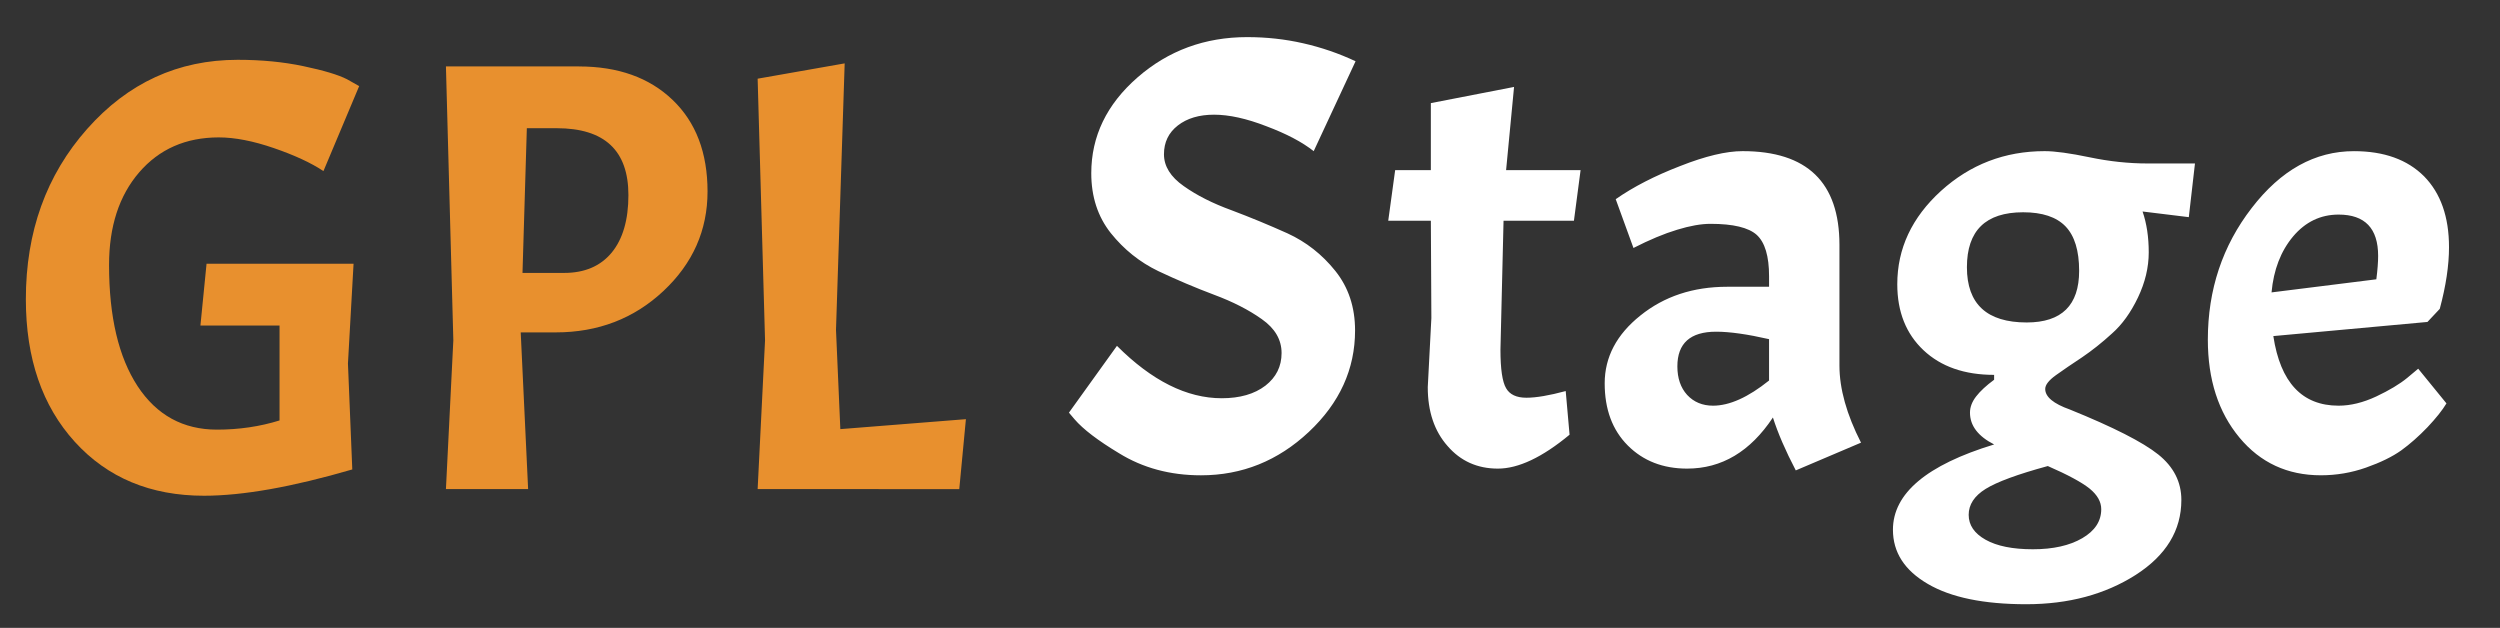 <svg xmlns="http://www.w3.org/2000/svg" xmlns:xlink="http://www.w3.org/1999/xlink" id="master-artboard" x="0px" y="0px" width="211.675px" height="53.16px" viewBox="0 0 211.675 53.16" xml:space="preserve">
<rect x="0" y="0" width="211.675" height="53.16" fill="#333333" stroke="none"/>
<g transform="matrix(2.161, 0, 0, 2.161, -653.992, -707.824)">
	<g transform="matrix(1, 0, 0, 1, 0.166, -0.331)">
	</g>
	<path fill="#E8902E" d="M310.627,346.968c-2.093,0-3.78-0.703-5.06-2.11c-1.28-1.407-1.92-3.27-1.92-5.59   c0-2.64,0.8-4.863,2.4-6.67c1.6-1.807,3.567-2.71,5.9-2.71c0.933,0,1.793,0.083,2.58,0.25c0.793,0.167,1.36,0.337,1.7,0.51   l0.48,0.27l-1.4,3.33c-0.48-0.32-1.127-0.62-1.94-0.9c-0.813-0.28-1.533-0.42-2.16-0.42c-1.293,0-2.333,0.457-3.12,1.37   c-0.787,0.913-1.18,2.123-1.18,3.63c0,2.027,0.373,3.61,1.12,4.75c0.747,1.133,1.783,1.7,3.11,1.7c0.86,0,1.677-0.12,2.45-0.36   v-3.72h-3.1l0.24-2.42h5.76l-0.22,3.91l0.17,4.15C314.083,346.625,312.147,346.968,310.627,346.968z M325.316,330.148   c1.533,0,2.757,0.436,3.67,1.31c0.913,0.873,1.37,2.07,1.37,3.59c0,1.52-0.577,2.82-1.73,3.9c-1.153,1.08-2.56,1.62-4.22,1.62   h-1.37l0.29,6.139h-3.22l0.29-5.83l-0.29-10.73H325.316 M324.446,332.568h-1.17l-0.17,5.67h1.63c0.8,0,1.42-0.263,1.86-0.79   c0.44-0.533,0.66-1.287,0.66-2.26C327.256,333.441,326.32,332.568,324.446,332.568z M332.319,346.708l0.29-5.83l-0.29-10.25   l3.41-0.6l-0.34,10.44l0.17,3.89l4.92-0.39l-0.26,2.74H332.319z"></path>
</g>
<path fill="#FFFFFF" d="M94.572,29.283c2.958,2.957,5.915,4.436,8.873,4.436c1.537,0,2.769-0.355,3.697-1.065  c0.912-0.71,1.369-1.631,1.369-2.762s-0.559-2.088-1.674-2.87c-1.102-0.783-2.45-1.473-4.045-2.066  c-1.581-0.595-3.153-1.262-4.719-2.001c-1.566-0.754-2.907-1.827-4.023-3.219c-1.102-1.392-1.652-3.081-1.652-5.067  c0-3.131,1.305-5.835,3.914-8.112c2.61-2.276,5.706-3.414,9.286-3.414c1.638,0,3.218,0.174,4.742,0.522  c1.535,0.348,3.016,0.855,4.436,1.522l-3.545,7.612c-0.971-0.769-2.305-1.472-4.002-2.109c-1.681-0.653-3.16-0.979-4.436-0.979  c-1.261,0-2.283,0.305-3.066,0.914s-1.174,1.421-1.174,2.436c0,1.015,0.558,1.914,1.675,2.697c1.102,0.783,2.45,1.464,4.045,2.044  c1.58,0.594,3.16,1.247,4.74,1.957c1.58,0.725,2.93,1.783,4.045,3.175c1.117,1.392,1.676,3.073,1.676,5.045  c0,3.276-1.305,6.14-3.914,8.591c-2.611,2.449-5.655,3.675-9.135,3.675c-2.609,0-4.922-0.624-6.937-1.87  c-1.784-1.073-3.038-2.029-3.762-2.871l-0.479-0.564L94.572,29.283z M121.15,14.407V8.731l7.045-1.37l-0.674,7.046h6.307  l-0.564,4.284h-5.959l-0.262,10.917c0,1.638,0.16,2.725,0.479,3.262c0.305,0.536,0.877,0.805,1.719,0.805  c0.826,0,1.936-0.189,3.328-0.565l0.326,3.696c-2.307,1.914-4.328,2.871-6.068,2.871s-3.16-0.638-4.262-1.914  c-1.117-1.262-1.676-2.921-1.676-4.98l0.305-5.85l-0.043-8.242h-3.609l0.586-4.284H121.15z M142.849,39.677  c-2.045,0-3.719-0.652-5.023-1.957s-1.957-3.06-1.957-5.264c0-2.218,1.008-4.131,3.021-5.74c2.016-1.624,4.467-2.436,7.352-2.436  h3.545v-0.892c0-1.696-0.348-2.863-1.045-3.501c-0.695-0.623-2-0.935-3.914-0.935c-0.797,0-1.74,0.167-2.826,0.5  c-1.104,0.333-2.336,0.848-3.697,1.544l-1.502-4.132c1.494-1.044,3.314-1.979,5.459-2.806c2.131-0.841,3.893-1.261,5.285-1.261  c5.465,0,8.199,2.646,8.199,7.938v10.221c0,1.957,0.607,4.132,1.826,6.524l-5.523,2.349c-0.871-1.668-1.516-3.16-1.936-4.48  C148.199,38.235,145.777,39.677,142.849,39.677 M145.044,34.349c1.393,0,2.973-0.711,4.742-2.131v-3.502  c-1.842-0.42-3.336-0.631-4.48-0.631c-2.189,0-3.283,0.979-3.283,2.937c0,1,0.275,1.805,0.826,2.414  C143.414,34.044,144.146,34.349,145.044,34.349z M160.275,44.853c0-3.074,2.855-5.48,8.568-7.221  c-1.363-0.695-2.045-1.594-2.045-2.695c0-0.465,0.174-0.922,0.521-1.371s0.855-0.92,1.523-1.413V31.74  c-2.508,0-4.502-0.696-5.98-2.088c-1.479-1.393-2.219-3.255-2.219-5.589c0-3.016,1.232-5.647,3.697-7.895  c2.479-2.247,5.408-3.371,8.785-3.371c0.871,0,2.139,0.174,3.807,0.522c1.666,0.348,3.299,0.522,4.893,0.522h4.023l-0.521,4.545  l-3.916-0.479c0.35,1.015,0.523,2.167,0.523,3.458c0,1.276-0.305,2.552-0.914,3.828c-0.609,1.275-1.342,2.29-2.197,3.044  c-0.84,0.769-1.688,1.443-2.543,2.023c-0.855,0.564-1.588,1.064-2.197,1.5s-0.914,0.826-0.914,1.174c0,0.668,0.697,1.248,2.088,1.74  c3.684,1.493,6.178,2.762,7.482,3.806s1.957,2.327,1.957,3.85c0,2.581-1.291,4.697-3.871,6.351  c-2.596,1.652-5.684,2.479-9.264,2.479c-3.596,0-6.373-0.572-8.33-1.718C161.259,48.296,160.275,46.767,160.275,44.853   M176.041,22.932c0-1.711-0.385-2.965-1.152-3.763c-0.768-0.797-1.965-1.196-3.588-1.196c-3.176,0-4.762,1.551-4.762,4.654  c0,3.117,1.688,4.676,5.066,4.676C174.562,27.303,176.041,25.846,176.041,22.932 M177.912,43.113c0-0.623-0.326-1.203-0.979-1.739  c-0.668-0.536-1.85-1.175-3.545-1.914c-2.553,0.696-4.307,1.341-5.264,1.936s-1.436,1.327-1.436,2.196  c0,0.87,0.479,1.573,1.436,2.109c0.957,0.537,2.291,0.805,4.002,0.805s3.104-0.312,4.176-0.935  C177.375,44.947,177.912,44.128,177.912,43.113z M198.007,34.349c1.016,0,2.082-0.261,3.197-0.783  c1.102-0.521,1.973-1.043,2.609-1.565l0.936-0.783l2.393,2.937c-0.348,0.58-0.885,1.254-1.609,2.021  c-0.74,0.77-1.479,1.422-2.219,1.958c-0.754,0.536-1.746,1.022-2.979,1.457s-2.508,0.652-3.828,0.652  c-2.826,0-5.125-1.065-6.895-3.196c-1.783-2.146-2.674-4.908-2.674-8.286c0-4.233,1.24-7.952,3.719-11.156  c2.465-3.204,5.35-4.806,8.656-4.806c2.537,0,4.516,0.71,5.936,2.131c1.406,1.435,2.109,3.436,2.109,6.002  c0,1.537-0.26,3.276-0.783,5.219l-1.043,1.109l-13.049,1.196C193.08,32.384,194.919,34.349,198.007,34.349 M198.007,18.169  c-1.521,0-2.805,0.616-3.848,1.848c-1.045,1.247-1.654,2.828-1.828,4.741l8.873-1.109c0.102-0.797,0.152-1.457,0.152-1.979  C201.357,19.336,200.242,18.169,198.007,18.169z"></path>
</svg>